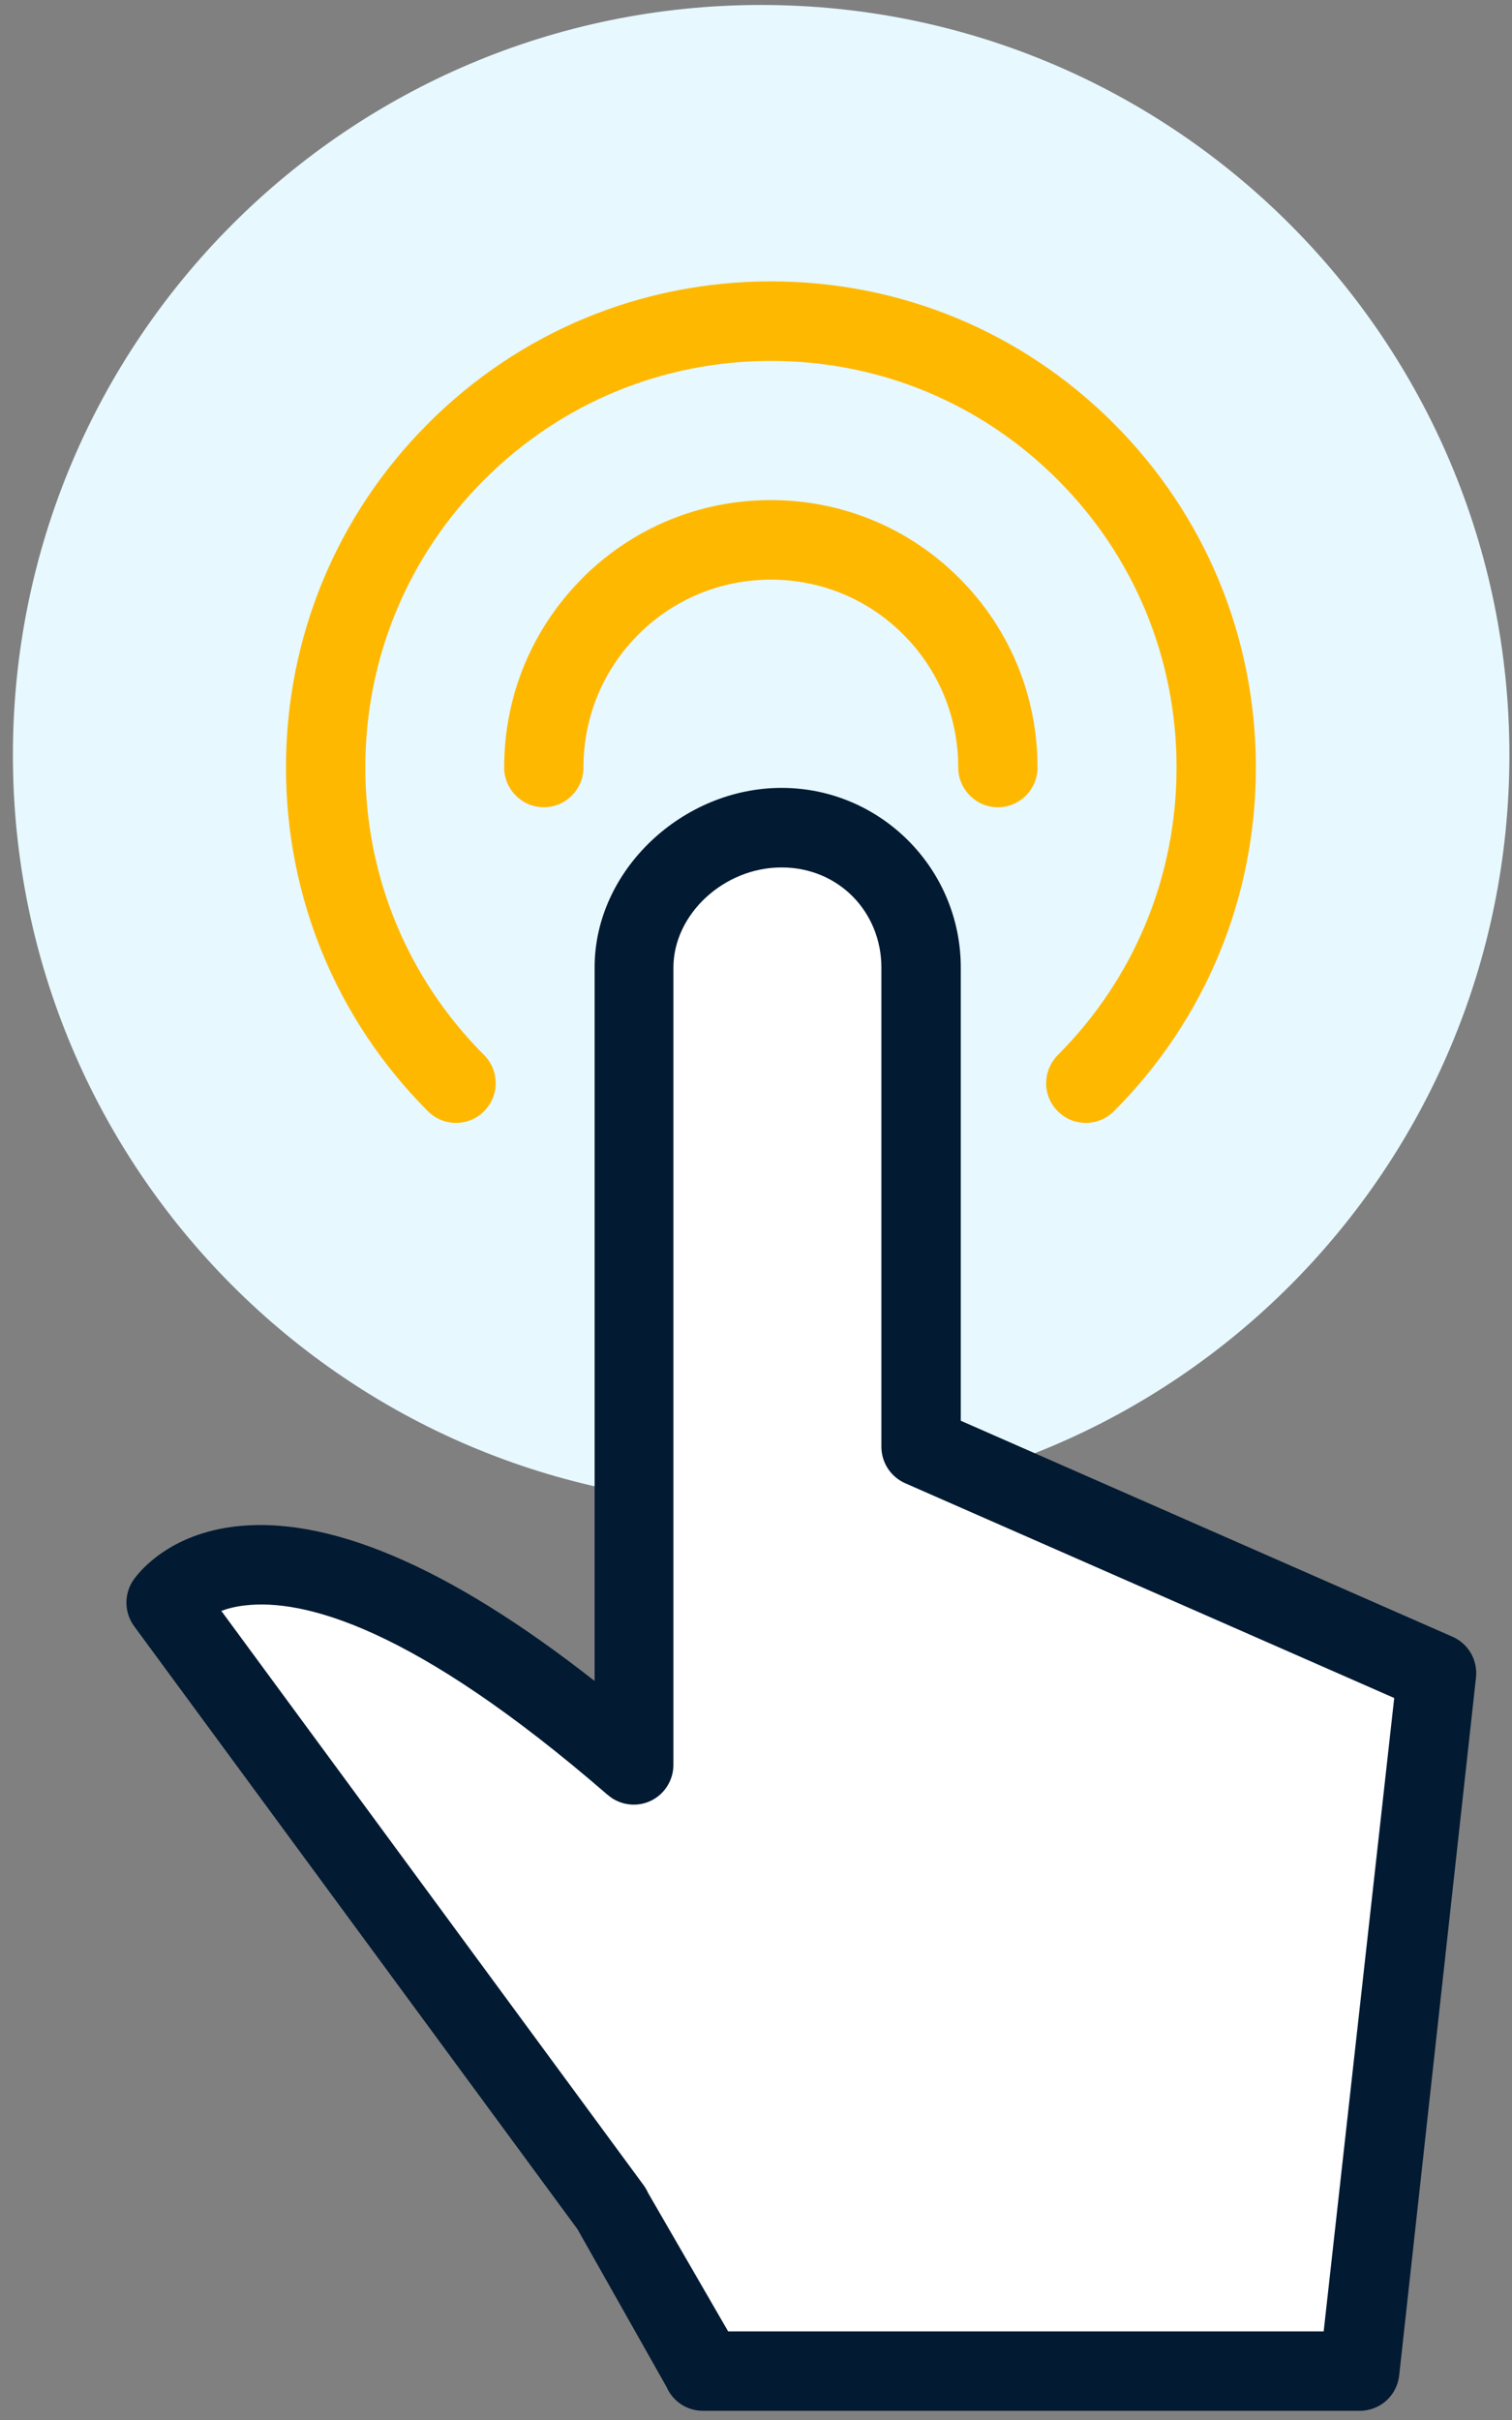 <svg width="60" height="96" viewBox="0 0 60 96" fill="none" xmlns="http://www.w3.org/2000/svg">
<rect x="0" y="0" width="60" height="96" fill="#808080" stroke="none"/>
<path d="M30.204 59.701C46.603 59.701 59.897 46.381 59.897 29.949C59.897 13.518 46.603 0.197 30.204 0.197C13.805 0.197 0.512 13.518 0.512 29.949C0.512 46.381 13.805 59.701 30.204 59.701Z" fill="#E7F8FF"/>
<path d="M7.944 63.702L25.099 87.026C25.148 87.092 25.189 87.166 25.221 87.243L28.575 93.041H53.03L55.924 67.009L36.144 58.322C35.773 58.159 35.535 57.795 35.535 57.391V38.383C35.535 35.883 33.505 33.851 31.012 33.851C28.52 33.851 26.163 35.883 26.163 38.383V70.021C26.16 70.418 25.927 70.777 25.565 70.941C25.207 71.104 24.782 71.043 24.483 70.783C16.6 63.951 12.062 62.842 9.648 63.131C8.845 63.224 8.293 63.472 7.94 63.702H7.944Z" fill="white"/>
<path d="M9.179 60.574C6.507 60.944 5.392 62.529 5.274 62.709C4.914 63.258 4.934 63.983 5.323 64.511L22.92 88.437L26.452 94.692C26.703 95.267 27.265 95.635 27.893 95.635H53.957C54.774 95.635 55.447 95.021 55.525 94.211L58.574 66.517C58.635 65.838 58.259 65.199 57.637 64.928L38.126 56.36V38.383C38.126 34.452 34.936 31.255 31.014 31.255C27.092 31.255 23.596 34.515 23.596 38.373V66.684C17.774 62.114 12.929 60.062 9.18 60.574H9.179ZM24.119 71.205C24.581 71.607 25.241 71.702 25.796 71.451C26.353 71.199 26.717 70.641 26.723 70.023V38.384C26.723 36.267 28.728 34.411 31.012 34.411C33.297 34.411 34.976 36.194 34.976 38.384V57.392C34.976 58.019 35.347 58.586 35.918 58.838L55.326 67.359L52.527 92.484H28.894L25.719 86.995C25.672 86.889 25.615 86.789 25.547 86.695L8.783 63.904C9.03 63.811 9.338 63.73 9.714 63.687C12.011 63.414 16.371 64.493 24.117 71.206L24.119 71.205Z" fill="#021A32"/>
<path d="M23.105 22.943C21.107 24.947 20.007 27.61 20.007 30.445C20.007 31.316 20.713 32.023 21.58 32.023C22.447 32.023 23.153 31.316 23.153 30.445C23.153 28.452 23.925 26.581 25.328 25.173C26.733 23.767 28.602 22.994 30.589 22.994C32.577 22.994 34.447 23.767 35.848 25.173C37.253 26.579 38.026 28.452 38.026 30.445C38.026 31.316 38.731 32.023 39.599 32.023C40.466 32.023 41.172 31.316 41.172 30.445C41.172 27.61 40.072 24.945 38.074 22.943C36.078 20.942 33.419 19.839 30.587 19.839C27.756 19.839 25.101 20.942 23.099 22.943H23.105Z" fill="#FFB800"/>
<path d="M41.514 42.968C41.514 43.39 41.677 43.785 41.977 44.083C42.272 44.381 42.668 44.544 43.089 44.544C43.51 44.544 43.906 44.379 44.202 44.083C47.834 40.444 49.836 35.6 49.836 30.445C49.836 25.29 47.834 20.446 44.202 16.807C40.57 13.166 35.736 11.162 30.593 11.162C25.45 11.162 20.614 13.168 16.982 16.807C13.35 20.446 11.349 25.29 11.349 30.445C11.349 35.6 13.35 40.444 16.98 44.081C17.278 44.379 17.672 44.544 18.095 44.544C18.518 44.544 18.912 44.379 19.208 44.083C19.505 43.785 19.67 43.388 19.67 42.968C19.67 42.548 19.507 42.151 19.209 41.853C16.17 38.808 14.497 34.756 14.497 30.445C14.497 26.134 16.17 22.082 19.209 19.037C22.248 15.992 26.291 14.317 30.595 14.317C34.899 14.317 38.941 15.994 41.978 19.037C45.017 22.082 46.689 26.132 46.689 30.445C46.689 34.758 45.015 38.808 41.978 41.853C41.681 42.151 41.516 42.548 41.516 42.968H41.514Z" fill="#FFB800"/>
</svg>

